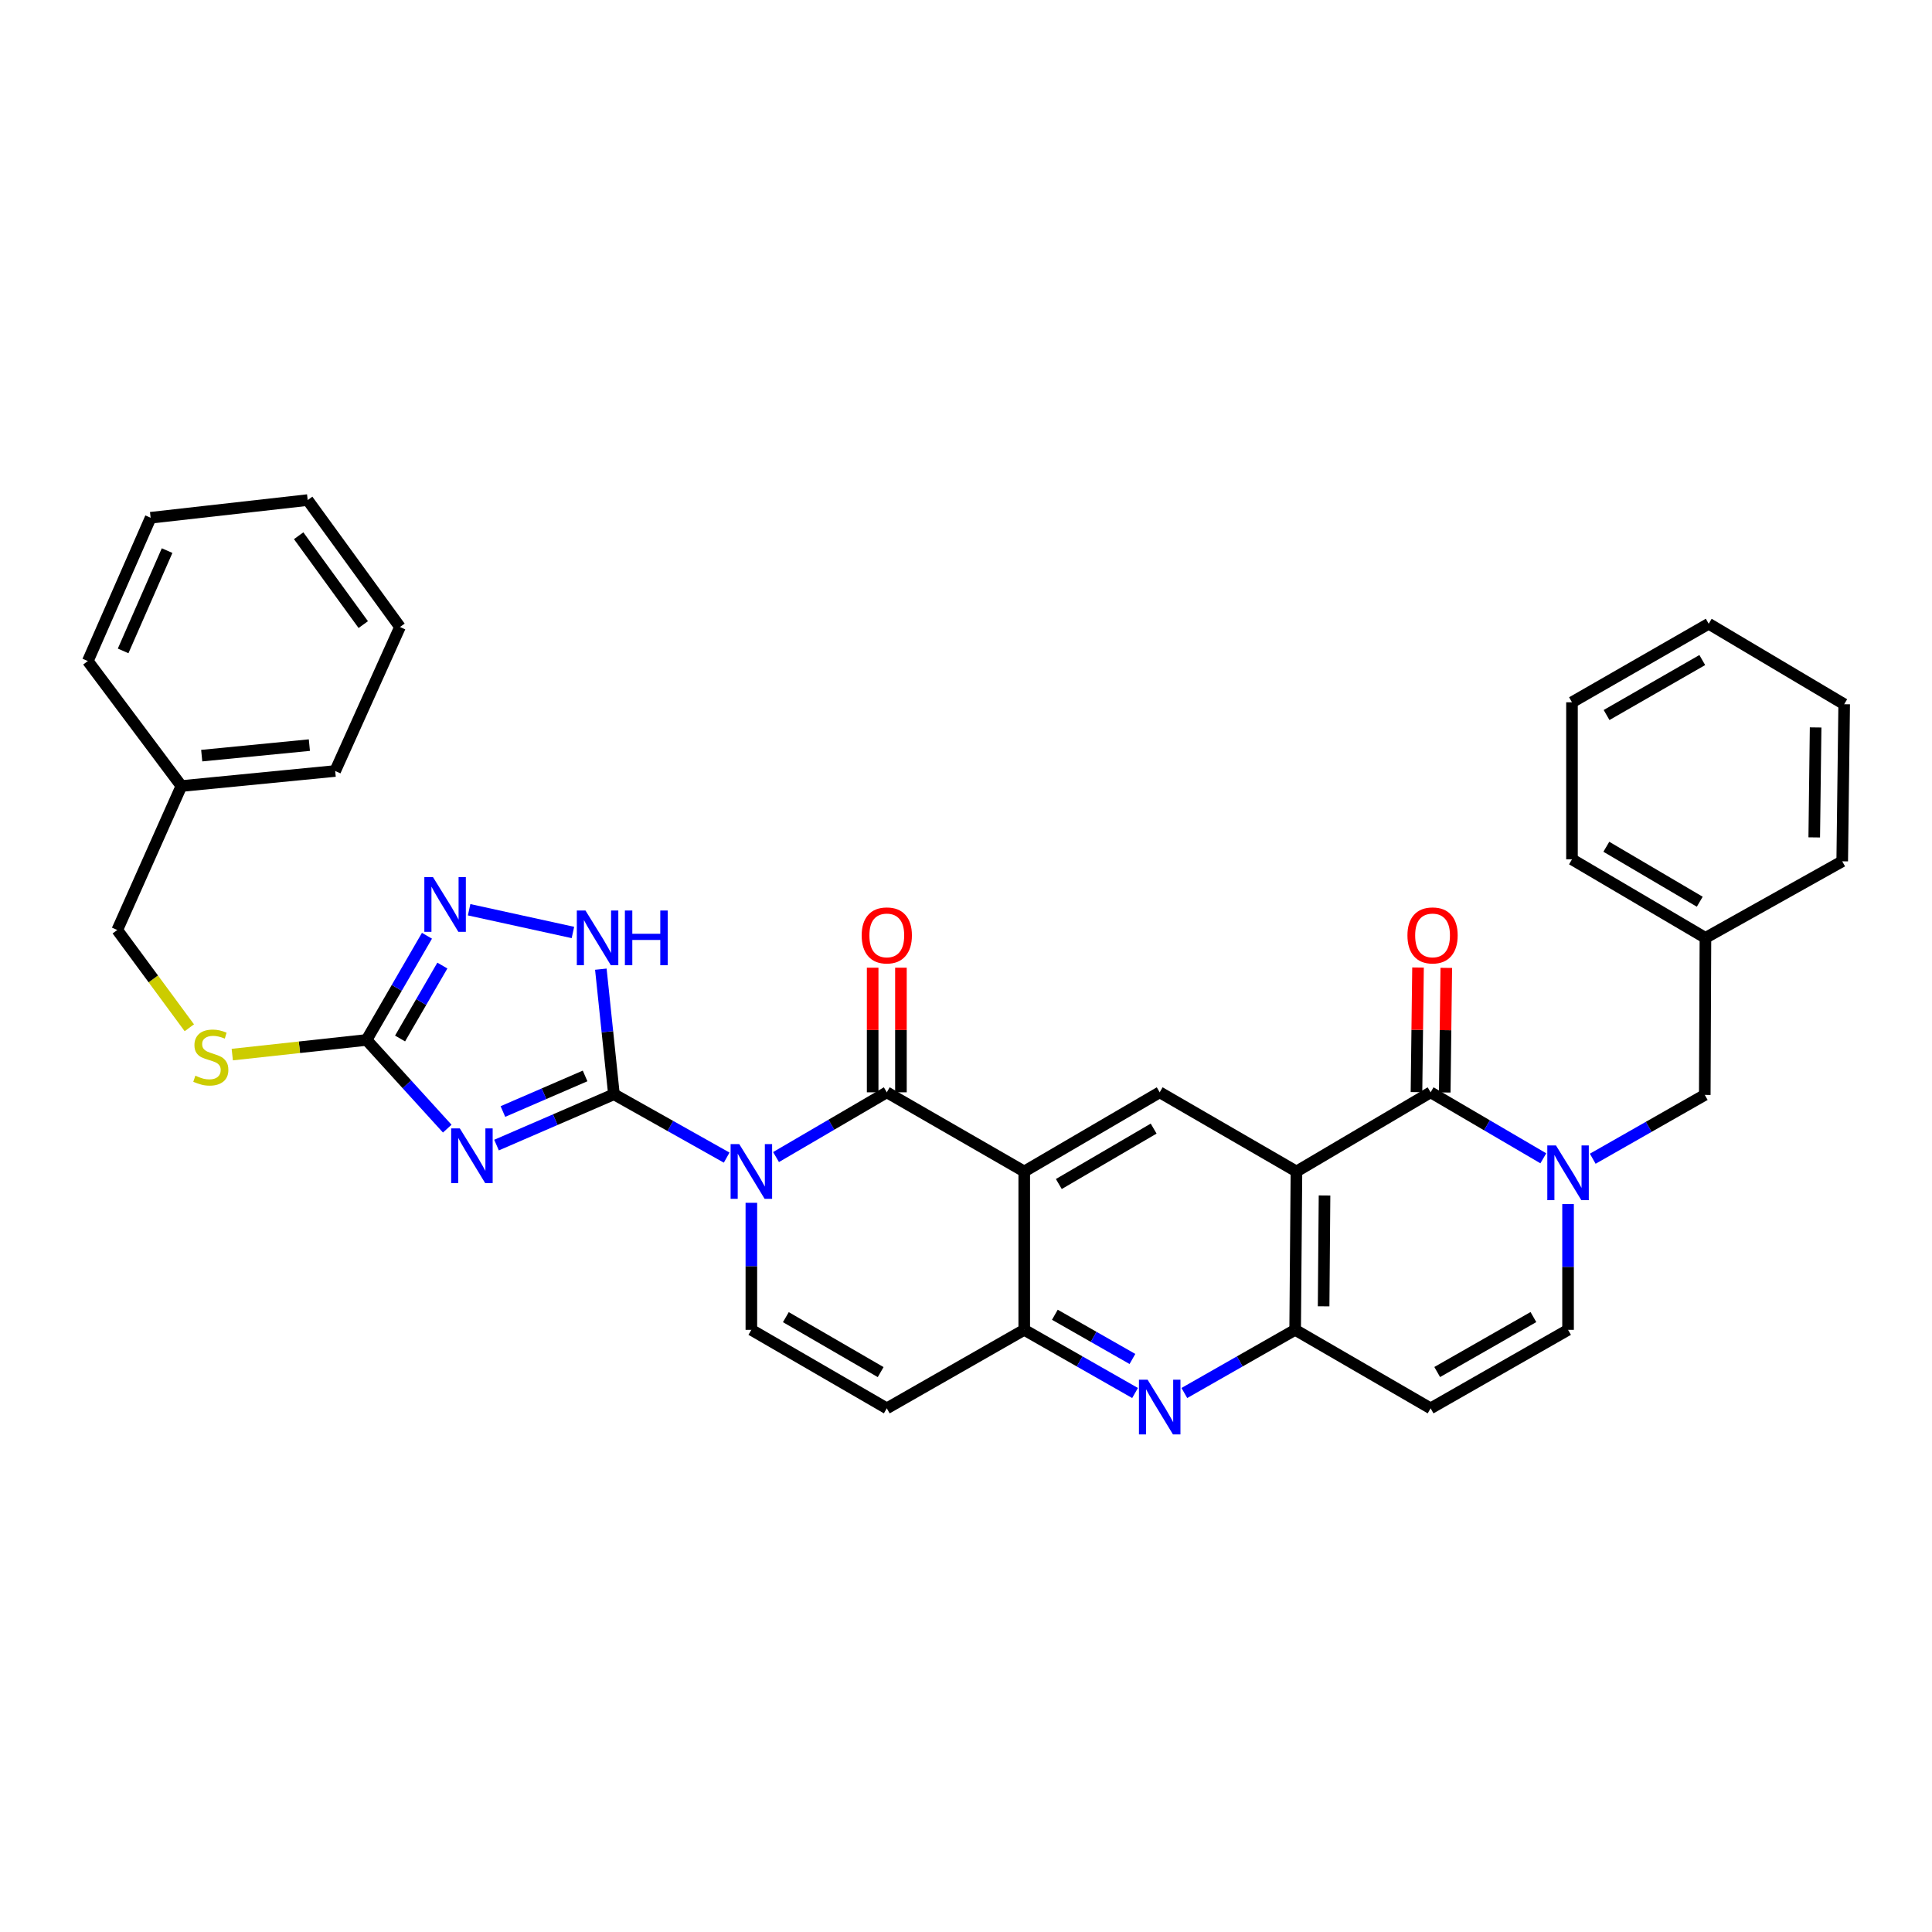 <?xml version='1.0' encoding='iso-8859-1'?>
<svg version='1.1' baseProfile='full'
              xmlns='http://www.w3.org/2000/svg'
                      xmlns:rdkit='http://www.rdkit.org/xml'
                      xmlns:xlink='http://www.w3.org/1999/xlink'
                  xml:space='preserve'
width='1000px' height='1000px' viewBox='0 0 1000 1000'>
<!-- END OF HEADER -->
<rect style='opacity:1.0;fill:#FFFFFF;stroke:none' width='1000' height='1000' x='0' y='0'> </rect>
<path class='bond-0' d='M 376.124,599.177 L 346.948,582.782' style='fill:none;fill-rule:evenodd;stroke:#0000FF;stroke-width:6px;stroke-linecap:butt;stroke-linejoin:miter;stroke-opacity:1' />
<path class='bond-0' d='M 346.948,582.782 L 317.772,566.387' style='fill:none;fill-rule:evenodd;stroke:#000000;stroke-width:6px;stroke-linecap:butt;stroke-linejoin:miter;stroke-opacity:1' />
<path class='bond-2' d='M 401.674,598.893 L 430.339,582.136' style='fill:none;fill-rule:evenodd;stroke:#0000FF;stroke-width:6px;stroke-linecap:butt;stroke-linejoin:miter;stroke-opacity:1' />
<path class='bond-2' d='M 430.339,582.136 L 459.004,565.378' style='fill:none;fill-rule:evenodd;stroke:#000000;stroke-width:6px;stroke-linecap:butt;stroke-linejoin:miter;stroke-opacity:1' />
<path class='bond-10' d='M 388.904,622.568 L 388.904,655.443' style='fill:none;fill-rule:evenodd;stroke:#0000FF;stroke-width:6px;stroke-linecap:butt;stroke-linejoin:miter;stroke-opacity:1' />
<path class='bond-10' d='M 388.904,655.443 L 388.904,688.319' style='fill:none;fill-rule:evenodd;stroke:#000000;stroke-width:6px;stroke-linecap:butt;stroke-linejoin:miter;stroke-opacity:1' />
<path class='bond-1' d='M 317.772,566.387 L 287.387,579.541' style='fill:none;fill-rule:evenodd;stroke:#000000;stroke-width:6px;stroke-linecap:butt;stroke-linejoin:miter;stroke-opacity:1' />
<path class='bond-1' d='M 287.387,579.541 L 257.001,592.696' style='fill:none;fill-rule:evenodd;stroke:#0000FF;stroke-width:6px;stroke-linecap:butt;stroke-linejoin:miter;stroke-opacity:1' />
<path class='bond-1' d='M 302.843,556.905 L 281.573,566.113' style='fill:none;fill-rule:evenodd;stroke:#000000;stroke-width:6px;stroke-linecap:butt;stroke-linejoin:miter;stroke-opacity:1' />
<path class='bond-1' d='M 281.573,566.113 L 260.303,575.321' style='fill:none;fill-rule:evenodd;stroke:#0000FF;stroke-width:6px;stroke-linecap:butt;stroke-linejoin:miter;stroke-opacity:1' />
<path class='bond-11' d='M 317.772,566.387 L 314.384,534.012' style='fill:none;fill-rule:evenodd;stroke:#000000;stroke-width:6px;stroke-linecap:butt;stroke-linejoin:miter;stroke-opacity:1' />
<path class='bond-11' d='M 314.384,534.012 L 310.996,501.637' style='fill:none;fill-rule:evenodd;stroke:#0000FF;stroke-width:6px;stroke-linecap:butt;stroke-linejoin:miter;stroke-opacity:1' />
<path class='bond-7' d='M 231.492,584.182 L 210.609,561.228' style='fill:none;fill-rule:evenodd;stroke:#0000FF;stroke-width:6px;stroke-linecap:butt;stroke-linejoin:miter;stroke-opacity:1' />
<path class='bond-7' d='M 210.609,561.228 L 189.726,538.275' style='fill:none;fill-rule:evenodd;stroke:#000000;stroke-width:6px;stroke-linecap:butt;stroke-linejoin:miter;stroke-opacity:1' />
<path class='bond-3' d='M 459.004,565.378 L 530.144,606.359' style='fill:none;fill-rule:evenodd;stroke:#000000;stroke-width:6px;stroke-linecap:butt;stroke-linejoin:miter;stroke-opacity:1' />
<path class='bond-19' d='M 466.32,565.378 L 466.32,533.128' style='fill:none;fill-rule:evenodd;stroke:#000000;stroke-width:6px;stroke-linecap:butt;stroke-linejoin:miter;stroke-opacity:1' />
<path class='bond-19' d='M 466.32,533.128 L 466.32,500.877' style='fill:none;fill-rule:evenodd;stroke:#FF0000;stroke-width:6px;stroke-linecap:butt;stroke-linejoin:miter;stroke-opacity:1' />
<path class='bond-19' d='M 451.687,565.378 L 451.687,533.128' style='fill:none;fill-rule:evenodd;stroke:#000000;stroke-width:6px;stroke-linecap:butt;stroke-linejoin:miter;stroke-opacity:1' />
<path class='bond-19' d='M 451.687,533.128 L 451.687,500.877' style='fill:none;fill-rule:evenodd;stroke:#FF0000;stroke-width:6px;stroke-linecap:butt;stroke-linejoin:miter;stroke-opacity:1' />
<path class='bond-13' d='M 530.144,606.359 L 600.259,565.378' style='fill:none;fill-rule:evenodd;stroke:#000000;stroke-width:6px;stroke-linecap:butt;stroke-linejoin:miter;stroke-opacity:1' />
<path class='bond-13' d='M 548.045,612.845 L 597.126,584.159' style='fill:none;fill-rule:evenodd;stroke:#000000;stroke-width:6px;stroke-linecap:butt;stroke-linejoin:miter;stroke-opacity:1' />
<path class='bond-35' d='M 530.144,606.359 L 530.144,688.319' style='fill:none;fill-rule:evenodd;stroke:#000000;stroke-width:6px;stroke-linecap:butt;stroke-linejoin:miter;stroke-opacity:1' />
<path class='bond-4' d='M 671.042,606.359 L 600.259,565.378' style='fill:none;fill-rule:evenodd;stroke:#000000;stroke-width:6px;stroke-linecap:butt;stroke-linejoin:miter;stroke-opacity:1' />
<path class='bond-5' d='M 671.042,606.359 L 740.483,565.378' style='fill:none;fill-rule:evenodd;stroke:#000000;stroke-width:6px;stroke-linecap:butt;stroke-linejoin:miter;stroke-opacity:1' />
<path class='bond-37' d='M 671.042,606.359 L 670.367,688.319' style='fill:none;fill-rule:evenodd;stroke:#000000;stroke-width:6px;stroke-linecap:butt;stroke-linejoin:miter;stroke-opacity:1' />
<path class='bond-37' d='M 685.573,618.773 L 685.101,676.145' style='fill:none;fill-rule:evenodd;stroke:#000000;stroke-width:6px;stroke-linecap:butt;stroke-linejoin:miter;stroke-opacity:1' />
<path class='bond-6' d='M 740.483,565.378 L 769.653,582.458' style='fill:none;fill-rule:evenodd;stroke:#000000;stroke-width:6px;stroke-linecap:butt;stroke-linejoin:miter;stroke-opacity:1' />
<path class='bond-6' d='M 769.653,582.458 L 798.822,599.538' style='fill:none;fill-rule:evenodd;stroke:#0000FF;stroke-width:6px;stroke-linecap:butt;stroke-linejoin:miter;stroke-opacity:1' />
<path class='bond-21' d='M 747.799,565.469 L 748.199,533.219' style='fill:none;fill-rule:evenodd;stroke:#000000;stroke-width:6px;stroke-linecap:butt;stroke-linejoin:miter;stroke-opacity:1' />
<path class='bond-21' d='M 748.199,533.219 L 748.599,500.968' style='fill:none;fill-rule:evenodd;stroke:#FF0000;stroke-width:6px;stroke-linecap:butt;stroke-linejoin:miter;stroke-opacity:1' />
<path class='bond-21' d='M 733.167,565.288 L 733.567,533.037' style='fill:none;fill-rule:evenodd;stroke:#000000;stroke-width:6px;stroke-linecap:butt;stroke-linejoin:miter;stroke-opacity:1' />
<path class='bond-21' d='M 733.567,533.037 L 733.967,500.787' style='fill:none;fill-rule:evenodd;stroke:#FF0000;stroke-width:6px;stroke-linecap:butt;stroke-linejoin:miter;stroke-opacity:1' />
<path class='bond-18' d='M 824.399,599.757 L 853.394,583.242' style='fill:none;fill-rule:evenodd;stroke:#0000FF;stroke-width:6px;stroke-linecap:butt;stroke-linejoin:miter;stroke-opacity:1' />
<path class='bond-18' d='M 853.394,583.242 L 882.389,566.728' style='fill:none;fill-rule:evenodd;stroke:#000000;stroke-width:6px;stroke-linecap:butt;stroke-linejoin:miter;stroke-opacity:1' />
<path class='bond-38' d='M 811.623,623.225 L 811.623,655.772' style='fill:none;fill-rule:evenodd;stroke:#0000FF;stroke-width:6px;stroke-linecap:butt;stroke-linejoin:miter;stroke-opacity:1' />
<path class='bond-38' d='M 811.623,655.772 L 811.623,688.319' style='fill:none;fill-rule:evenodd;stroke:#000000;stroke-width:6px;stroke-linecap:butt;stroke-linejoin:miter;stroke-opacity:1' />
<path class='bond-20' d='M 189.726,538.275 L 154.975,542.064' style='fill:none;fill-rule:evenodd;stroke:#000000;stroke-width:6px;stroke-linecap:butt;stroke-linejoin:miter;stroke-opacity:1' />
<path class='bond-20' d='M 154.975,542.064 L 120.223,545.852' style='fill:none;fill-rule:evenodd;stroke:#CCCC00;stroke-width:6px;stroke-linecap:butt;stroke-linejoin:miter;stroke-opacity:1' />
<path class='bond-36' d='M 189.726,538.275 L 205.361,511.31' style='fill:none;fill-rule:evenodd;stroke:#000000;stroke-width:6px;stroke-linecap:butt;stroke-linejoin:miter;stroke-opacity:1' />
<path class='bond-36' d='M 205.361,511.31 L 220.996,484.346' style='fill:none;fill-rule:evenodd;stroke:#0000FF;stroke-width:6px;stroke-linecap:butt;stroke-linejoin:miter;stroke-opacity:1' />
<path class='bond-36' d='M 207.076,537.526 L 218.02,518.65' style='fill:none;fill-rule:evenodd;stroke:#000000;stroke-width:6px;stroke-linecap:butt;stroke-linejoin:miter;stroke-opacity:1' />
<path class='bond-36' d='M 218.02,518.65 L 228.965,499.775' style='fill:none;fill-rule:evenodd;stroke:#0000FF;stroke-width:6px;stroke-linecap:butt;stroke-linejoin:miter;stroke-opacity:1' />
<path class='bond-8' d='M 530.144,688.319 L 459.004,728.958' style='fill:none;fill-rule:evenodd;stroke:#000000;stroke-width:6px;stroke-linecap:butt;stroke-linejoin:miter;stroke-opacity:1' />
<path class='bond-12' d='M 530.144,688.319 L 558.823,704.668' style='fill:none;fill-rule:evenodd;stroke:#000000;stroke-width:6px;stroke-linecap:butt;stroke-linejoin:miter;stroke-opacity:1' />
<path class='bond-12' d='M 558.823,704.668 L 587.502,721.018' style='fill:none;fill-rule:evenodd;stroke:#0000FF;stroke-width:6px;stroke-linecap:butt;stroke-linejoin:miter;stroke-opacity:1' />
<path class='bond-12' d='M 545.994,680.512 L 566.07,691.956' style='fill:none;fill-rule:evenodd;stroke:#000000;stroke-width:6px;stroke-linecap:butt;stroke-linejoin:miter;stroke-opacity:1' />
<path class='bond-12' d='M 566.07,691.956 L 586.145,703.401' style='fill:none;fill-rule:evenodd;stroke:#0000FF;stroke-width:6px;stroke-linecap:butt;stroke-linejoin:miter;stroke-opacity:1' />
<path class='bond-9' d='M 670.367,688.319 L 641.692,704.668' style='fill:none;fill-rule:evenodd;stroke:#000000;stroke-width:6px;stroke-linecap:butt;stroke-linejoin:miter;stroke-opacity:1' />
<path class='bond-9' d='M 641.692,704.668 L 613.017,721.017' style='fill:none;fill-rule:evenodd;stroke:#0000FF;stroke-width:6px;stroke-linecap:butt;stroke-linejoin:miter;stroke-opacity:1' />
<path class='bond-16' d='M 670.367,688.319 L 740.483,728.958' style='fill:none;fill-rule:evenodd;stroke:#000000;stroke-width:6px;stroke-linecap:butt;stroke-linejoin:miter;stroke-opacity:1' />
<path class='bond-15' d='M 388.904,688.319 L 459.004,728.958' style='fill:none;fill-rule:evenodd;stroke:#000000;stroke-width:6px;stroke-linecap:butt;stroke-linejoin:miter;stroke-opacity:1' />
<path class='bond-15' d='M 406.758,681.755 L 455.828,710.202' style='fill:none;fill-rule:evenodd;stroke:#000000;stroke-width:6px;stroke-linecap:butt;stroke-linejoin:miter;stroke-opacity:1' />
<path class='bond-14' d='M 296.542,482.648 L 242.815,470.882' style='fill:none;fill-rule:evenodd;stroke:#0000FF;stroke-width:6px;stroke-linecap:butt;stroke-linejoin:miter;stroke-opacity:1' />
<path class='bond-17' d='M 740.483,728.958 L 811.623,688.319' style='fill:none;fill-rule:evenodd;stroke:#000000;stroke-width:6px;stroke-linecap:butt;stroke-linejoin:miter;stroke-opacity:1' />
<path class='bond-17' d='M 743.896,710.156 L 793.694,681.709' style='fill:none;fill-rule:evenodd;stroke:#000000;stroke-width:6px;stroke-linecap:butt;stroke-linejoin:miter;stroke-opacity:1' />
<path class='bond-23' d='M 882.389,566.728 L 882.731,485.442' style='fill:none;fill-rule:evenodd;stroke:#000000;stroke-width:6px;stroke-linecap:butt;stroke-linejoin:miter;stroke-opacity:1' />
<path class='bond-22' d='M 97.995,531.975 L 79.346,506.672' style='fill:none;fill-rule:evenodd;stroke:#CCCC00;stroke-width:6px;stroke-linecap:butt;stroke-linejoin:miter;stroke-opacity:1' />
<path class='bond-22' d='M 79.346,506.672 L 60.697,481.37' style='fill:none;fill-rule:evenodd;stroke:#000000;stroke-width:6px;stroke-linecap:butt;stroke-linejoin:miter;stroke-opacity:1' />
<path class='bond-24' d='M 60.697,481.37 L 93.889,406.848' style='fill:none;fill-rule:evenodd;stroke:#000000;stroke-width:6px;stroke-linecap:butt;stroke-linejoin:miter;stroke-opacity:1' />
<path class='bond-25' d='M 882.731,485.442 L 813.655,444.796' style='fill:none;fill-rule:evenodd;stroke:#000000;stroke-width:6px;stroke-linecap:butt;stroke-linejoin:miter;stroke-opacity:1' />
<path class='bond-25' d='M 879.79,466.734 L 831.438,438.281' style='fill:none;fill-rule:evenodd;stroke:#000000;stroke-width:6px;stroke-linecap:butt;stroke-linejoin:miter;stroke-opacity:1' />
<path class='bond-26' d='M 882.731,485.442 L 953.529,445.812' style='fill:none;fill-rule:evenodd;stroke:#000000;stroke-width:6px;stroke-linecap:butt;stroke-linejoin:miter;stroke-opacity:1' />
<path class='bond-27' d='M 93.889,406.848 L 173.492,399.068' style='fill:none;fill-rule:evenodd;stroke:#000000;stroke-width:6px;stroke-linecap:butt;stroke-linejoin:miter;stroke-opacity:1' />
<path class='bond-27' d='M 104.406,391.117 L 160.128,385.671' style='fill:none;fill-rule:evenodd;stroke:#000000;stroke-width:6px;stroke-linecap:butt;stroke-linejoin:miter;stroke-opacity:1' />
<path class='bond-28' d='M 93.889,406.848 L 45.455,342.162' style='fill:none;fill-rule:evenodd;stroke:#000000;stroke-width:6px;stroke-linecap:butt;stroke-linejoin:miter;stroke-opacity:1' />
<path class='bond-32' d='M 813.655,444.796 L 813.655,363.502' style='fill:none;fill-rule:evenodd;stroke:#000000;stroke-width:6px;stroke-linecap:butt;stroke-linejoin:miter;stroke-opacity:1' />
<path class='bond-29' d='M 953.529,445.812 L 954.545,364.51' style='fill:none;fill-rule:evenodd;stroke:#000000;stroke-width:6px;stroke-linecap:butt;stroke-linejoin:miter;stroke-opacity:1' />
<path class='bond-29' d='M 939.05,433.434 L 939.761,376.522' style='fill:none;fill-rule:evenodd;stroke:#000000;stroke-width:6px;stroke-linecap:butt;stroke-linejoin:miter;stroke-opacity:1' />
<path class='bond-30' d='M 173.492,399.068 L 207.026,324.538' style='fill:none;fill-rule:evenodd;stroke:#000000;stroke-width:6px;stroke-linecap:butt;stroke-linejoin:miter;stroke-opacity:1' />
<path class='bond-31' d='M 45.455,342.162 L 77.964,267.99' style='fill:none;fill-rule:evenodd;stroke:#000000;stroke-width:6px;stroke-linecap:butt;stroke-linejoin:miter;stroke-opacity:1' />
<path class='bond-31' d='M 63.733,336.911 L 86.49,284.99' style='fill:none;fill-rule:evenodd;stroke:#000000;stroke-width:6px;stroke-linecap:butt;stroke-linejoin:miter;stroke-opacity:1' />
<path class='bond-33' d='M 954.545,364.51 L 884.422,322.855' style='fill:none;fill-rule:evenodd;stroke:#000000;stroke-width:6px;stroke-linecap:butt;stroke-linejoin:miter;stroke-opacity:1' />
<path class='bond-39' d='M 207.026,324.538 L 159.258,258.836' style='fill:none;fill-rule:evenodd;stroke:#000000;stroke-width:6px;stroke-linecap:butt;stroke-linejoin:miter;stroke-opacity:1' />
<path class='bond-39' d='M 188.025,323.287 L 154.587,277.296' style='fill:none;fill-rule:evenodd;stroke:#000000;stroke-width:6px;stroke-linecap:butt;stroke-linejoin:miter;stroke-opacity:1' />
<path class='bond-34' d='M 77.964,267.99 L 159.258,258.836' style='fill:none;fill-rule:evenodd;stroke:#000000;stroke-width:6px;stroke-linecap:butt;stroke-linejoin:miter;stroke-opacity:1' />
<path class='bond-40' d='M 813.655,363.502 L 884.422,322.855' style='fill:none;fill-rule:evenodd;stroke:#000000;stroke-width:6px;stroke-linecap:butt;stroke-linejoin:miter;stroke-opacity:1' />
<path class='bond-40' d='M 831.558,370.094 L 881.095,341.641' style='fill:none;fill-rule:evenodd;stroke:#000000;stroke-width:6px;stroke-linecap:butt;stroke-linejoin:miter;stroke-opacity:1' />
<path  class='atom-0' d='M 382.644 592.199
L 391.924 607.199
Q 392.844 608.679, 394.324 611.359
Q 395.804 614.039, 395.884 614.199
L 395.884 592.199
L 399.644 592.199
L 399.644 620.519
L 395.764 620.519
L 385.804 604.119
Q 384.644 602.199, 383.404 599.999
Q 382.204 597.799, 381.844 597.119
L 381.844 620.519
L 378.164 620.519
L 378.164 592.199
L 382.644 592.199
' fill='#0000FF'/>
<path  class='atom-2' d='M 237.998 584.053
L 247.278 599.053
Q 248.198 600.533, 249.678 603.213
Q 251.158 605.893, 251.238 606.053
L 251.238 584.053
L 254.998 584.053
L 254.998 612.373
L 251.118 612.373
L 241.158 595.973
Q 239.998 594.053, 238.758 591.853
Q 237.558 589.653, 237.198 588.973
L 237.198 612.373
L 233.518 612.373
L 233.518 584.053
L 237.998 584.053
' fill='#0000FF'/>
<path  class='atom-7' d='M 805.363 592.873
L 814.643 607.873
Q 815.563 609.353, 817.043 612.033
Q 818.523 614.713, 818.603 614.873
L 818.603 592.873
L 822.363 592.873
L 822.363 621.193
L 818.483 621.193
L 808.523 604.793
Q 807.363 602.873, 806.123 600.673
Q 804.923 598.473, 804.563 597.793
L 804.563 621.193
L 800.883 621.193
L 800.883 592.873
L 805.363 592.873
' fill='#0000FF'/>
<path  class='atom-12' d='M 303.041 471.282
L 312.321 486.282
Q 313.241 487.762, 314.721 490.442
Q 316.201 493.122, 316.281 493.282
L 316.281 471.282
L 320.041 471.282
L 320.041 499.602
L 316.161 499.602
L 306.201 483.202
Q 305.041 481.282, 303.801 479.082
Q 302.601 476.882, 302.241 476.202
L 302.241 499.602
L 298.561 499.602
L 298.561 471.282
L 303.041 471.282
' fill='#0000FF'/>
<path  class='atom-12' d='M 323.441 471.282
L 327.281 471.282
L 327.281 483.322
L 341.761 483.322
L 341.761 471.282
L 345.601 471.282
L 345.601 499.602
L 341.761 499.602
L 341.761 486.522
L 327.281 486.522
L 327.281 499.602
L 323.441 499.602
L 323.441 471.282
' fill='#0000FF'/>
<path  class='atom-13' d='M 593.999 714.131
L 603.279 729.131
Q 604.199 730.611, 605.679 733.291
Q 607.159 735.971, 607.239 736.131
L 607.239 714.131
L 610.999 714.131
L 610.999 742.451
L 607.119 742.451
L 597.159 726.051
Q 595.999 724.131, 594.759 721.931
Q 593.559 719.731, 593.199 719.051
L 593.199 742.451
L 589.519 742.451
L 589.519 714.131
L 593.999 714.131
' fill='#0000FF'/>
<path  class='atom-15' d='M 224.121 453.999
L 233.401 468.999
Q 234.321 470.479, 235.801 473.159
Q 237.281 475.839, 237.361 475.999
L 237.361 453.999
L 241.121 453.999
L 241.121 482.319
L 237.241 482.319
L 227.281 465.919
Q 226.121 463.999, 224.881 461.799
Q 223.681 459.599, 223.321 458.919
L 223.321 482.319
L 219.641 482.319
L 219.641 453.999
L 224.121 453.999
' fill='#0000FF'/>
<path  class='atom-20' d='M 446.004 484.165
Q 446.004 477.365, 449.364 473.565
Q 452.724 469.765, 459.004 469.765
Q 465.284 469.765, 468.644 473.565
Q 472.004 477.365, 472.004 484.165
Q 472.004 491.045, 468.604 494.965
Q 465.204 498.845, 459.004 498.845
Q 452.764 498.845, 449.364 494.965
Q 446.004 491.085, 446.004 484.165
M 459.004 495.645
Q 463.324 495.645, 465.644 492.765
Q 468.004 489.845, 468.004 484.165
Q 468.004 478.605, 465.644 475.805
Q 463.324 472.965, 459.004 472.965
Q 454.684 472.965, 452.324 475.765
Q 450.004 478.565, 450.004 484.165
Q 450.004 489.885, 452.324 492.765
Q 454.684 495.645, 459.004 495.645
' fill='#FF0000'/>
<path  class='atom-21' d='M 101.116 556.783
Q 101.436 556.903, 102.756 557.463
Q 104.076 558.023, 105.516 558.383
Q 106.996 558.703, 108.436 558.703
Q 111.116 558.703, 112.676 557.423
Q 114.236 556.103, 114.236 553.823
Q 114.236 552.263, 113.436 551.303
Q 112.676 550.343, 111.476 549.823
Q 110.276 549.303, 108.276 548.703
Q 105.756 547.943, 104.236 547.223
Q 102.756 546.503, 101.676 544.983
Q 100.636 543.463, 100.636 540.903
Q 100.636 537.343, 103.036 535.143
Q 105.476 532.943, 110.276 532.943
Q 113.556 532.943, 117.276 534.503
L 116.356 537.583
Q 112.956 536.183, 110.396 536.183
Q 107.636 536.183, 106.116 537.343
Q 104.596 538.463, 104.636 540.423
Q 104.636 541.943, 105.396 542.863
Q 106.196 543.783, 107.316 544.303
Q 108.476 544.823, 110.396 545.423
Q 112.956 546.223, 114.476 547.023
Q 115.996 547.823, 117.076 549.463
Q 118.196 551.063, 118.196 553.823
Q 118.196 557.743, 115.556 559.863
Q 112.956 561.943, 108.596 561.943
Q 106.076 561.943, 104.156 561.383
Q 102.276 560.863, 100.036 559.943
L 101.116 556.783
' fill='#CCCC00'/>
<path  class='atom-22' d='M 728.491 484.165
Q 728.491 477.365, 731.851 473.565
Q 735.211 469.765, 741.491 469.765
Q 747.771 469.765, 751.131 473.565
Q 754.491 477.365, 754.491 484.165
Q 754.491 491.045, 751.091 494.965
Q 747.691 498.845, 741.491 498.845
Q 735.251 498.845, 731.851 494.965
Q 728.491 491.085, 728.491 484.165
M 741.491 495.645
Q 745.811 495.645, 748.131 492.765
Q 750.491 489.845, 750.491 484.165
Q 750.491 478.605, 748.131 475.805
Q 745.811 472.965, 741.491 472.965
Q 737.171 472.965, 734.811 475.765
Q 732.491 478.565, 732.491 484.165
Q 732.491 489.885, 734.811 492.765
Q 737.171 495.645, 741.491 495.645
' fill='#FF0000'/>
</svg>
